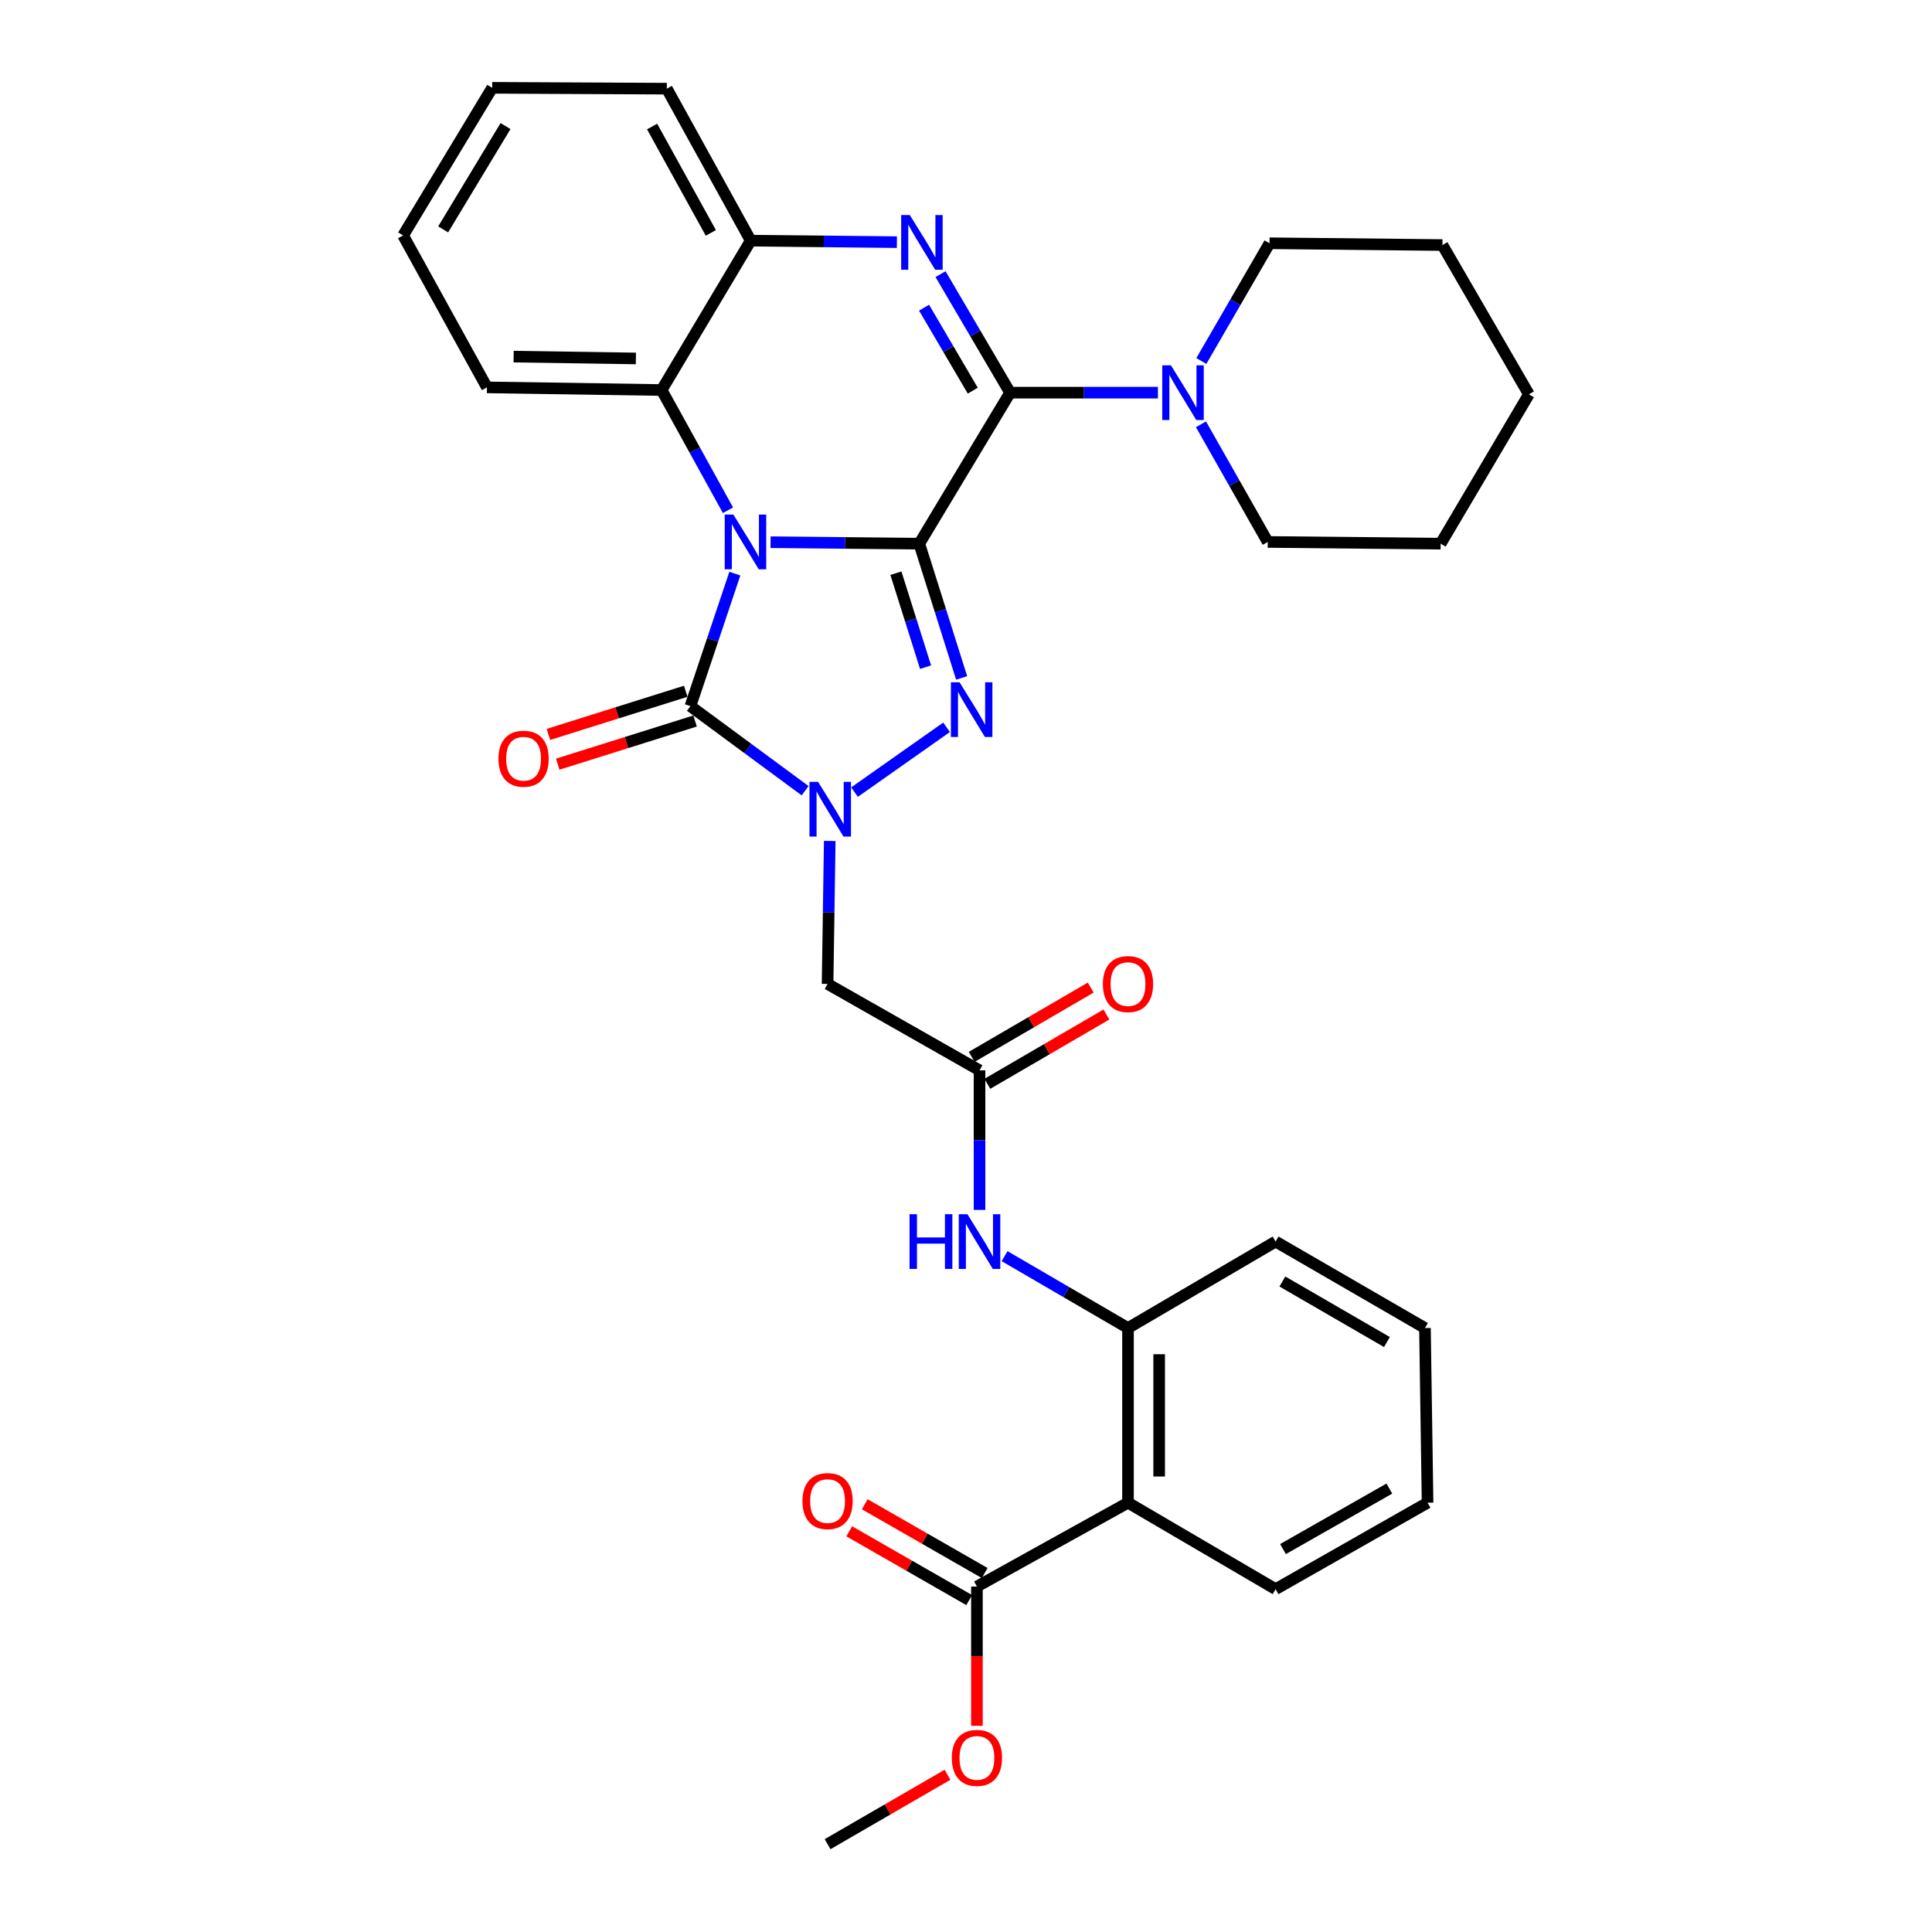 <?xml version='1.0' encoding='iso-8859-1'?>
<svg version='1.1' baseProfile='full'
              xmlns='http://www.w3.org/2000/svg'
                      xmlns:rdkit='http://www.rdkit.org/xml'
                      xmlns:xlink='http://www.w3.org/1999/xlink'
                  xml:space='preserve'
width='1000px' height='1000px' viewBox='0 0 1000 1000'>
<!-- END OF HEADER -->
<rect style='opacity:1.0;fill:#FFFFFF;stroke:none' width='1000' height='1000' x='0' y='0'> </rect>
<path class='bond-0' d='M 475.822,281.405 L 437.332,281.022' style='fill:none;fill-rule:evenodd;stroke:#000000;stroke-width:6px;stroke-linecap:butt;stroke-linejoin:miter;stroke-opacity:1' />
<path class='bond-0' d='M 437.332,281.022 L 398.842,280.638' style='fill:none;fill-rule:evenodd;stroke:#0000FF;stroke-width:6px;stroke-linecap:butt;stroke-linejoin:miter;stroke-opacity:1' />
<path class='bond-1' d='M 475.822,281.405 L 486.784,316.149' style='fill:none;fill-rule:evenodd;stroke:#000000;stroke-width:6px;stroke-linecap:butt;stroke-linejoin:miter;stroke-opacity:1' />
<path class='bond-1' d='M 486.784,316.149 L 497.745,350.893' style='fill:none;fill-rule:evenodd;stroke:#0000FF;stroke-width:6px;stroke-linecap:butt;stroke-linejoin:miter;stroke-opacity:1' />
<path class='bond-1' d='M 463.722,296.683 L 471.395,321.004' style='fill:none;fill-rule:evenodd;stroke:#000000;stroke-width:6px;stroke-linecap:butt;stroke-linejoin:miter;stroke-opacity:1' />
<path class='bond-1' d='M 471.395,321.004 L 479.068,345.325' style='fill:none;fill-rule:evenodd;stroke:#0000FF;stroke-width:6px;stroke-linecap:butt;stroke-linejoin:miter;stroke-opacity:1' />
<path class='bond-2' d='M 475.822,281.405 L 522.815,203.242' style='fill:none;fill-rule:evenodd;stroke:#000000;stroke-width:6px;stroke-linecap:butt;stroke-linejoin:miter;stroke-opacity:1' />
<path class='bond-4' d='M 380.353,296.91 L 368.853,331.202' style='fill:none;fill-rule:evenodd;stroke:#0000FF;stroke-width:6px;stroke-linecap:butt;stroke-linejoin:miter;stroke-opacity:1' />
<path class='bond-4' d='M 368.853,331.202 L 357.354,365.494' style='fill:none;fill-rule:evenodd;stroke:#000000;stroke-width:6px;stroke-linecap:butt;stroke-linejoin:miter;stroke-opacity:1' />
<path class='bond-6' d='M 376.798,264.103 L 359.626,232.991' style='fill:none;fill-rule:evenodd;stroke:#0000FF;stroke-width:6px;stroke-linecap:butt;stroke-linejoin:miter;stroke-opacity:1' />
<path class='bond-6' d='M 359.626,232.991 L 342.455,201.879' style='fill:none;fill-rule:evenodd;stroke:#000000;stroke-width:6px;stroke-linecap:butt;stroke-linejoin:miter;stroke-opacity:1' />
<path class='bond-3' d='M 489.944,376.443 L 442.298,409.993' style='fill:none;fill-rule:evenodd;stroke:#0000FF;stroke-width:6px;stroke-linecap:butt;stroke-linejoin:miter;stroke-opacity:1' />
<path class='bond-5' d='M 522.815,203.242 L 504.815,172.565' style='fill:none;fill-rule:evenodd;stroke:#000000;stroke-width:6px;stroke-linecap:butt;stroke-linejoin:miter;stroke-opacity:1' />
<path class='bond-5' d='M 504.815,172.565 L 486.816,141.888' style='fill:none;fill-rule:evenodd;stroke:#0000FF;stroke-width:6px;stroke-linecap:butt;stroke-linejoin:miter;stroke-opacity:1' />
<path class='bond-5' d='M 503.498,202.205 L 490.898,180.731' style='fill:none;fill-rule:evenodd;stroke:#000000;stroke-width:6px;stroke-linecap:butt;stroke-linejoin:miter;stroke-opacity:1' />
<path class='bond-5' d='M 490.898,180.731 L 478.298,159.257' style='fill:none;fill-rule:evenodd;stroke:#0000FF;stroke-width:6px;stroke-linecap:butt;stroke-linejoin:miter;stroke-opacity:1' />
<path class='bond-10' d='M 522.815,203.242 L 561.078,203.242' style='fill:none;fill-rule:evenodd;stroke:#000000;stroke-width:6px;stroke-linecap:butt;stroke-linejoin:miter;stroke-opacity:1' />
<path class='bond-10' d='M 561.078,203.242 L 599.341,203.242' style='fill:none;fill-rule:evenodd;stroke:#0000FF;stroke-width:6px;stroke-linecap:butt;stroke-linejoin:miter;stroke-opacity:1' />
<path class='bond-7' d='M 429.469,435.273 L 428.912,472.276' style='fill:none;fill-rule:evenodd;stroke:#0000FF;stroke-width:6px;stroke-linecap:butt;stroke-linejoin:miter;stroke-opacity:1' />
<path class='bond-7' d='M 428.912,472.276 L 428.354,509.278' style='fill:none;fill-rule:evenodd;stroke:#000000;stroke-width:6px;stroke-linecap:butt;stroke-linejoin:miter;stroke-opacity:1' />
<path class='bond-33' d='M 416.729,409.275 L 387.042,387.384' style='fill:none;fill-rule:evenodd;stroke:#0000FF;stroke-width:6px;stroke-linecap:butt;stroke-linejoin:miter;stroke-opacity:1' />
<path class='bond-33' d='M 387.042,387.384 L 357.354,365.494' style='fill:none;fill-rule:evenodd;stroke:#000000;stroke-width:6px;stroke-linecap:butt;stroke-linejoin:miter;stroke-opacity:1' />
<path class='bond-15' d='M 354.935,357.797 L 319.392,368.967' style='fill:none;fill-rule:evenodd;stroke:#000000;stroke-width:6px;stroke-linecap:butt;stroke-linejoin:miter;stroke-opacity:1' />
<path class='bond-15' d='M 319.392,368.967 L 283.85,380.136' style='fill:none;fill-rule:evenodd;stroke:#FF0000;stroke-width:6px;stroke-linecap:butt;stroke-linejoin:miter;stroke-opacity:1' />
<path class='bond-15' d='M 359.773,373.191 L 324.23,384.361' style='fill:none;fill-rule:evenodd;stroke:#000000;stroke-width:6px;stroke-linecap:butt;stroke-linejoin:miter;stroke-opacity:1' />
<path class='bond-15' d='M 324.23,384.361 L 288.688,395.53' style='fill:none;fill-rule:evenodd;stroke:#FF0000;stroke-width:6px;stroke-linecap:butt;stroke-linejoin:miter;stroke-opacity:1' />
<path class='bond-9' d='M 464.229,125.338 L 426.399,124.944' style='fill:none;fill-rule:evenodd;stroke:#0000FF;stroke-width:6px;stroke-linecap:butt;stroke-linejoin:miter;stroke-opacity:1' />
<path class='bond-9' d='M 426.399,124.944 L 388.569,124.55' style='fill:none;fill-rule:evenodd;stroke:#000000;stroke-width:6px;stroke-linecap:butt;stroke-linejoin:miter;stroke-opacity:1' />
<path class='bond-22' d='M 342.455,201.879 L 252.046,200.508' style='fill:none;fill-rule:evenodd;stroke:#000000;stroke-width:6px;stroke-linecap:butt;stroke-linejoin:miter;stroke-opacity:1' />
<path class='bond-22' d='M 329.138,185.539 L 265.852,184.579' style='fill:none;fill-rule:evenodd;stroke:#000000;stroke-width:6px;stroke-linecap:butt;stroke-linejoin:miter;stroke-opacity:1' />
<path class='bond-34' d='M 342.455,201.879 L 388.569,124.55' style='fill:none;fill-rule:evenodd;stroke:#000000;stroke-width:6px;stroke-linecap:butt;stroke-linejoin:miter;stroke-opacity:1' />
<path class='bond-11' d='M 428.354,509.278 L 507.001,554.003' style='fill:none;fill-rule:evenodd;stroke:#000000;stroke-width:6px;stroke-linecap:butt;stroke-linejoin:miter;stroke-opacity:1' />
<path class='bond-8' d='M 583.847,777.798 L 583.847,687.389' style='fill:none;fill-rule:evenodd;stroke:#000000;stroke-width:6px;stroke-linecap:butt;stroke-linejoin:miter;stroke-opacity:1' />
<path class='bond-8' d='M 599.983,764.236 L 599.983,700.95' style='fill:none;fill-rule:evenodd;stroke:#000000;stroke-width:6px;stroke-linecap:butt;stroke-linejoin:miter;stroke-opacity:1' />
<path class='bond-13' d='M 583.847,777.798 L 505.657,821.196' style='fill:none;fill-rule:evenodd;stroke:#000000;stroke-width:6px;stroke-linecap:butt;stroke-linejoin:miter;stroke-opacity:1' />
<path class='bond-19' d='M 583.847,777.798 L 660.253,822.54' style='fill:none;fill-rule:evenodd;stroke:#000000;stroke-width:6px;stroke-linecap:butt;stroke-linejoin:miter;stroke-opacity:1' />
<path class='bond-23' d='M 388.569,124.55 L 345.144,45.894' style='fill:none;fill-rule:evenodd;stroke:#000000;stroke-width:6px;stroke-linecap:butt;stroke-linejoin:miter;stroke-opacity:1' />
<path class='bond-23' d='M 367.929,120.551 L 337.531,65.491' style='fill:none;fill-rule:evenodd;stroke:#000000;stroke-width:6px;stroke-linecap:butt;stroke-linejoin:miter;stroke-opacity:1' />
<path class='bond-20' d='M 621.814,186.848 L 639.46,156.38' style='fill:none;fill-rule:evenodd;stroke:#0000FF;stroke-width:6px;stroke-linecap:butt;stroke-linejoin:miter;stroke-opacity:1' />
<path class='bond-20' d='M 639.46,156.38 L 657.106,125.913' style='fill:none;fill-rule:evenodd;stroke:#000000;stroke-width:6px;stroke-linecap:butt;stroke-linejoin:miter;stroke-opacity:1' />
<path class='bond-21' d='M 621.618,219.623 L 638.9,250.066' style='fill:none;fill-rule:evenodd;stroke:#0000FF;stroke-width:6px;stroke-linecap:butt;stroke-linejoin:miter;stroke-opacity:1' />
<path class='bond-21' d='M 638.9,250.066 L 656.183,280.509' style='fill:none;fill-rule:evenodd;stroke:#000000;stroke-width:6px;stroke-linecap:butt;stroke-linejoin:miter;stroke-opacity:1' />
<path class='bond-14' d='M 507.001,554.003 L 507.001,590.128' style='fill:none;fill-rule:evenodd;stroke:#000000;stroke-width:6px;stroke-linecap:butt;stroke-linejoin:miter;stroke-opacity:1' />
<path class='bond-14' d='M 507.001,590.128 L 507.001,626.253' style='fill:none;fill-rule:evenodd;stroke:#0000FF;stroke-width:6px;stroke-linecap:butt;stroke-linejoin:miter;stroke-opacity:1' />
<path class='bond-17' d='M 511.06,560.976 L 541.871,543.044' style='fill:none;fill-rule:evenodd;stroke:#000000;stroke-width:6px;stroke-linecap:butt;stroke-linejoin:miter;stroke-opacity:1' />
<path class='bond-17' d='M 541.871,543.044 L 572.682,525.111' style='fill:none;fill-rule:evenodd;stroke:#FF0000;stroke-width:6px;stroke-linecap:butt;stroke-linejoin:miter;stroke-opacity:1' />
<path class='bond-17' d='M 502.943,547.03 L 533.754,529.098' style='fill:none;fill-rule:evenodd;stroke:#000000;stroke-width:6px;stroke-linecap:butt;stroke-linejoin:miter;stroke-opacity:1' />
<path class='bond-17' d='M 533.754,529.098 L 564.565,511.165' style='fill:none;fill-rule:evenodd;stroke:#FF0000;stroke-width:6px;stroke-linecap:butt;stroke-linejoin:miter;stroke-opacity:1' />
<path class='bond-12' d='M 583.847,687.389 L 551.906,668.784' style='fill:none;fill-rule:evenodd;stroke:#000000;stroke-width:6px;stroke-linecap:butt;stroke-linejoin:miter;stroke-opacity:1' />
<path class='bond-12' d='M 551.906,668.784 L 519.965,650.179' style='fill:none;fill-rule:evenodd;stroke:#0000FF;stroke-width:6px;stroke-linecap:butt;stroke-linejoin:miter;stroke-opacity:1' />
<path class='bond-24' d='M 583.847,687.389 L 660.253,642.628' style='fill:none;fill-rule:evenodd;stroke:#000000;stroke-width:6px;stroke-linecap:butt;stroke-linejoin:miter;stroke-opacity:1' />
<path class='bond-16' d='M 509.67,814.196 L 478.632,796.401' style='fill:none;fill-rule:evenodd;stroke:#000000;stroke-width:6px;stroke-linecap:butt;stroke-linejoin:miter;stroke-opacity:1' />
<path class='bond-16' d='M 478.632,796.401 L 447.595,778.606' style='fill:none;fill-rule:evenodd;stroke:#FF0000;stroke-width:6px;stroke-linecap:butt;stroke-linejoin:miter;stroke-opacity:1' />
<path class='bond-16' d='M 501.644,828.195 L 470.606,810.4' style='fill:none;fill-rule:evenodd;stroke:#000000;stroke-width:6px;stroke-linecap:butt;stroke-linejoin:miter;stroke-opacity:1' />
<path class='bond-16' d='M 470.606,810.4 L 439.569,792.605' style='fill:none;fill-rule:evenodd;stroke:#FF0000;stroke-width:6px;stroke-linecap:butt;stroke-linejoin:miter;stroke-opacity:1' />
<path class='bond-18' d='M 505.657,821.196 L 505.657,857.232' style='fill:none;fill-rule:evenodd;stroke:#000000;stroke-width:6px;stroke-linecap:butt;stroke-linejoin:miter;stroke-opacity:1' />
<path class='bond-18' d='M 505.657,857.232 L 505.657,893.268' style='fill:none;fill-rule:evenodd;stroke:#FF0000;stroke-width:6px;stroke-linecap:butt;stroke-linejoin:miter;stroke-opacity:1' />
<path class='bond-25' d='M 490.424,918.62 L 459.389,936.582' style='fill:none;fill-rule:evenodd;stroke:#FF0000;stroke-width:6px;stroke-linecap:butt;stroke-linejoin:miter;stroke-opacity:1' />
<path class='bond-25' d='M 459.389,936.582 L 428.354,954.545' style='fill:none;fill-rule:evenodd;stroke:#000000;stroke-width:6px;stroke-linecap:butt;stroke-linejoin:miter;stroke-opacity:1' />
<path class='bond-37' d='M 660.253,822.54 L 738.909,777.798' style='fill:none;fill-rule:evenodd;stroke:#000000;stroke-width:6px;stroke-linecap:butt;stroke-linejoin:miter;stroke-opacity:1' />
<path class='bond-37' d='M 664.073,801.803 L 719.132,770.483' style='fill:none;fill-rule:evenodd;stroke:#000000;stroke-width:6px;stroke-linecap:butt;stroke-linejoin:miter;stroke-opacity:1' />
<path class='bond-27' d='M 657.106,125.913 L 746.601,126.836' style='fill:none;fill-rule:evenodd;stroke:#000000;stroke-width:6px;stroke-linecap:butt;stroke-linejoin:miter;stroke-opacity:1' />
<path class='bond-28' d='M 656.183,280.509 L 745.677,281.405' style='fill:none;fill-rule:evenodd;stroke:#000000;stroke-width:6px;stroke-linecap:butt;stroke-linejoin:miter;stroke-opacity:1' />
<path class='bond-29' d='M 252.046,200.508 L 208.648,121.861' style='fill:none;fill-rule:evenodd;stroke:#000000;stroke-width:6px;stroke-linecap:butt;stroke-linejoin:miter;stroke-opacity:1' />
<path class='bond-30' d='M 345.144,45.894 L 254.762,45.455' style='fill:none;fill-rule:evenodd;stroke:#000000;stroke-width:6px;stroke-linecap:butt;stroke-linejoin:miter;stroke-opacity:1' />
<path class='bond-31' d='M 660.253,642.628 L 737.555,687.389' style='fill:none;fill-rule:evenodd;stroke:#000000;stroke-width:6px;stroke-linecap:butt;stroke-linejoin:miter;stroke-opacity:1' />
<path class='bond-31' d='M 663.762,663.307 L 717.874,694.639' style='fill:none;fill-rule:evenodd;stroke:#000000;stroke-width:6px;stroke-linecap:butt;stroke-linejoin:miter;stroke-opacity:1' />
<path class='bond-26' d='M 738.909,777.798 L 737.555,687.389' style='fill:none;fill-rule:evenodd;stroke:#000000;stroke-width:6px;stroke-linecap:butt;stroke-linejoin:miter;stroke-opacity:1' />
<path class='bond-35' d='M 746.601,126.836 L 791.352,204.103' style='fill:none;fill-rule:evenodd;stroke:#000000;stroke-width:6px;stroke-linecap:butt;stroke-linejoin:miter;stroke-opacity:1' />
<path class='bond-32' d='M 745.677,281.405 L 791.352,204.103' style='fill:none;fill-rule:evenodd;stroke:#000000;stroke-width:6px;stroke-linecap:butt;stroke-linejoin:miter;stroke-opacity:1' />
<path class='bond-36' d='M 208.648,121.861 L 254.762,45.455' style='fill:none;fill-rule:evenodd;stroke:#000000;stroke-width:6px;stroke-linecap:butt;stroke-linejoin:miter;stroke-opacity:1' />
<path class='bond-36' d='M 229.38,118.738 L 261.66,65.254' style='fill:none;fill-rule:evenodd;stroke:#000000;stroke-width:6px;stroke-linecap:butt;stroke-linejoin:miter;stroke-opacity:1' />
<path  class='atom-1' d='M 379.593 266.349
L 388.873 281.349
Q 389.793 282.829, 391.273 285.509
Q 392.753 288.189, 392.833 288.349
L 392.833 266.349
L 396.593 266.349
L 396.593 294.669
L 392.713 294.669
L 382.753 278.269
Q 381.593 276.349, 380.353 274.149
Q 379.153 271.949, 378.793 271.269
L 378.793 294.669
L 375.113 294.669
L 375.113 266.349
L 379.593 266.349
' fill='#0000FF'/>
<path  class='atom-2' d='M 496.662 353.145
L 505.942 368.145
Q 506.862 369.625, 508.342 372.305
Q 509.822 374.985, 509.902 375.145
L 509.902 353.145
L 513.662 353.145
L 513.662 381.465
L 509.782 381.465
L 499.822 365.065
Q 498.662 363.145, 497.422 360.945
Q 496.222 358.745, 495.862 358.065
L 495.862 381.465
L 492.182 381.465
L 492.182 353.145
L 496.662 353.145
' fill='#0000FF'/>
<path  class='atom-4' d='M 423.457 404.692
L 432.737 419.692
Q 433.657 421.172, 435.137 423.852
Q 436.617 426.532, 436.697 426.692
L 436.697 404.692
L 440.457 404.692
L 440.457 433.012
L 436.577 433.012
L 426.617 416.612
Q 425.457 414.692, 424.217 412.492
Q 423.017 410.292, 422.657 409.612
L 422.657 433.012
L 418.977 433.012
L 418.977 404.692
L 423.457 404.692
' fill='#0000FF'/>
<path  class='atom-6' d='M 470.925 111.313
L 480.205 126.313
Q 481.125 127.793, 482.605 130.473
Q 484.085 133.153, 484.165 133.313
L 484.165 111.313
L 487.925 111.313
L 487.925 139.633
L 484.045 139.633
L 474.085 123.233
Q 472.925 121.313, 471.685 119.113
Q 470.485 116.913, 470.125 116.233
L 470.125 139.633
L 466.445 139.633
L 466.445 111.313
L 470.925 111.313
' fill='#0000FF'/>
<path  class='atom-11' d='M 606.059 189.082
L 615.339 204.082
Q 616.259 205.562, 617.739 208.242
Q 619.219 210.922, 619.299 211.082
L 619.299 189.082
L 623.059 189.082
L 623.059 217.402
L 619.179 217.402
L 609.219 201.002
Q 608.059 199.082, 606.819 196.882
Q 605.619 194.682, 605.259 194.002
L 605.259 217.402
L 601.579 217.402
L 601.579 189.082
L 606.059 189.082
' fill='#0000FF'/>
<path  class='atom-15' d='M 470.781 628.468
L 474.621 628.468
L 474.621 640.508
L 489.101 640.508
L 489.101 628.468
L 492.941 628.468
L 492.941 656.788
L 489.101 656.788
L 489.101 643.708
L 474.621 643.708
L 474.621 656.788
L 470.781 656.788
L 470.781 628.468
' fill='#0000FF'/>
<path  class='atom-15' d='M 500.741 628.468
L 510.021 643.468
Q 510.941 644.948, 512.421 647.628
Q 513.901 650.308, 513.981 650.468
L 513.981 628.468
L 517.741 628.468
L 517.741 656.788
L 513.861 656.788
L 503.901 640.388
Q 502.741 638.468, 501.501 636.268
Q 500.301 634.068, 499.941 633.388
L 499.941 656.788
L 496.261 656.788
L 496.261 628.468
L 500.741 628.468
' fill='#0000FF'/>
<path  class='atom-16' d='M 258.006 392.71
Q 258.006 385.91, 261.366 382.11
Q 264.726 378.31, 271.006 378.31
Q 277.286 378.31, 280.646 382.11
Q 284.006 385.91, 284.006 392.71
Q 284.006 399.59, 280.606 403.51
Q 277.206 407.39, 271.006 407.39
Q 264.766 407.39, 261.366 403.51
Q 258.006 399.63, 258.006 392.71
M 271.006 404.19
Q 275.326 404.19, 277.646 401.31
Q 280.006 398.39, 280.006 392.71
Q 280.006 387.15, 277.646 384.35
Q 275.326 381.51, 271.006 381.51
Q 266.686 381.51, 264.326 384.31
Q 262.006 387.11, 262.006 392.71
Q 262.006 398.43, 264.326 401.31
Q 266.686 404.19, 271.006 404.19
' fill='#FF0000'/>
<path  class='atom-17' d='M 415.354 776.954
Q 415.354 770.154, 418.714 766.354
Q 422.074 762.554, 428.354 762.554
Q 434.634 762.554, 437.994 766.354
Q 441.354 770.154, 441.354 776.954
Q 441.354 783.834, 437.954 787.754
Q 434.554 791.634, 428.354 791.634
Q 422.114 791.634, 418.714 787.754
Q 415.354 783.874, 415.354 776.954
M 428.354 788.434
Q 432.674 788.434, 434.994 785.554
Q 437.354 782.634, 437.354 776.954
Q 437.354 771.394, 434.994 768.594
Q 432.674 765.754, 428.354 765.754
Q 424.034 765.754, 421.674 768.554
Q 419.354 771.354, 419.354 776.954
Q 419.354 782.674, 421.674 785.554
Q 424.034 788.434, 428.354 788.434
' fill='#FF0000'/>
<path  class='atom-18' d='M 570.847 509.358
Q 570.847 502.558, 574.207 498.758
Q 577.567 494.958, 583.847 494.958
Q 590.127 494.958, 593.487 498.758
Q 596.847 502.558, 596.847 509.358
Q 596.847 516.238, 593.447 520.158
Q 590.047 524.038, 583.847 524.038
Q 577.607 524.038, 574.207 520.158
Q 570.847 516.278, 570.847 509.358
M 583.847 520.838
Q 588.167 520.838, 590.487 517.958
Q 592.847 515.038, 592.847 509.358
Q 592.847 503.798, 590.487 500.998
Q 588.167 498.158, 583.847 498.158
Q 579.527 498.158, 577.167 500.958
Q 574.847 503.758, 574.847 509.358
Q 574.847 515.078, 577.167 517.958
Q 579.527 520.838, 583.847 520.838
' fill='#FF0000'/>
<path  class='atom-19' d='M 492.657 909.883
Q 492.657 903.083, 496.017 899.283
Q 499.377 895.483, 505.657 895.483
Q 511.937 895.483, 515.297 899.283
Q 518.657 903.083, 518.657 909.883
Q 518.657 916.763, 515.257 920.683
Q 511.857 924.563, 505.657 924.563
Q 499.417 924.563, 496.017 920.683
Q 492.657 916.803, 492.657 909.883
M 505.657 921.363
Q 509.977 921.363, 512.297 918.483
Q 514.657 915.563, 514.657 909.883
Q 514.657 904.323, 512.297 901.523
Q 509.977 898.683, 505.657 898.683
Q 501.337 898.683, 498.977 901.483
Q 496.657 904.283, 496.657 909.883
Q 496.657 915.603, 498.977 918.483
Q 501.337 921.363, 505.657 921.363
' fill='#FF0000'/>
</svg>
